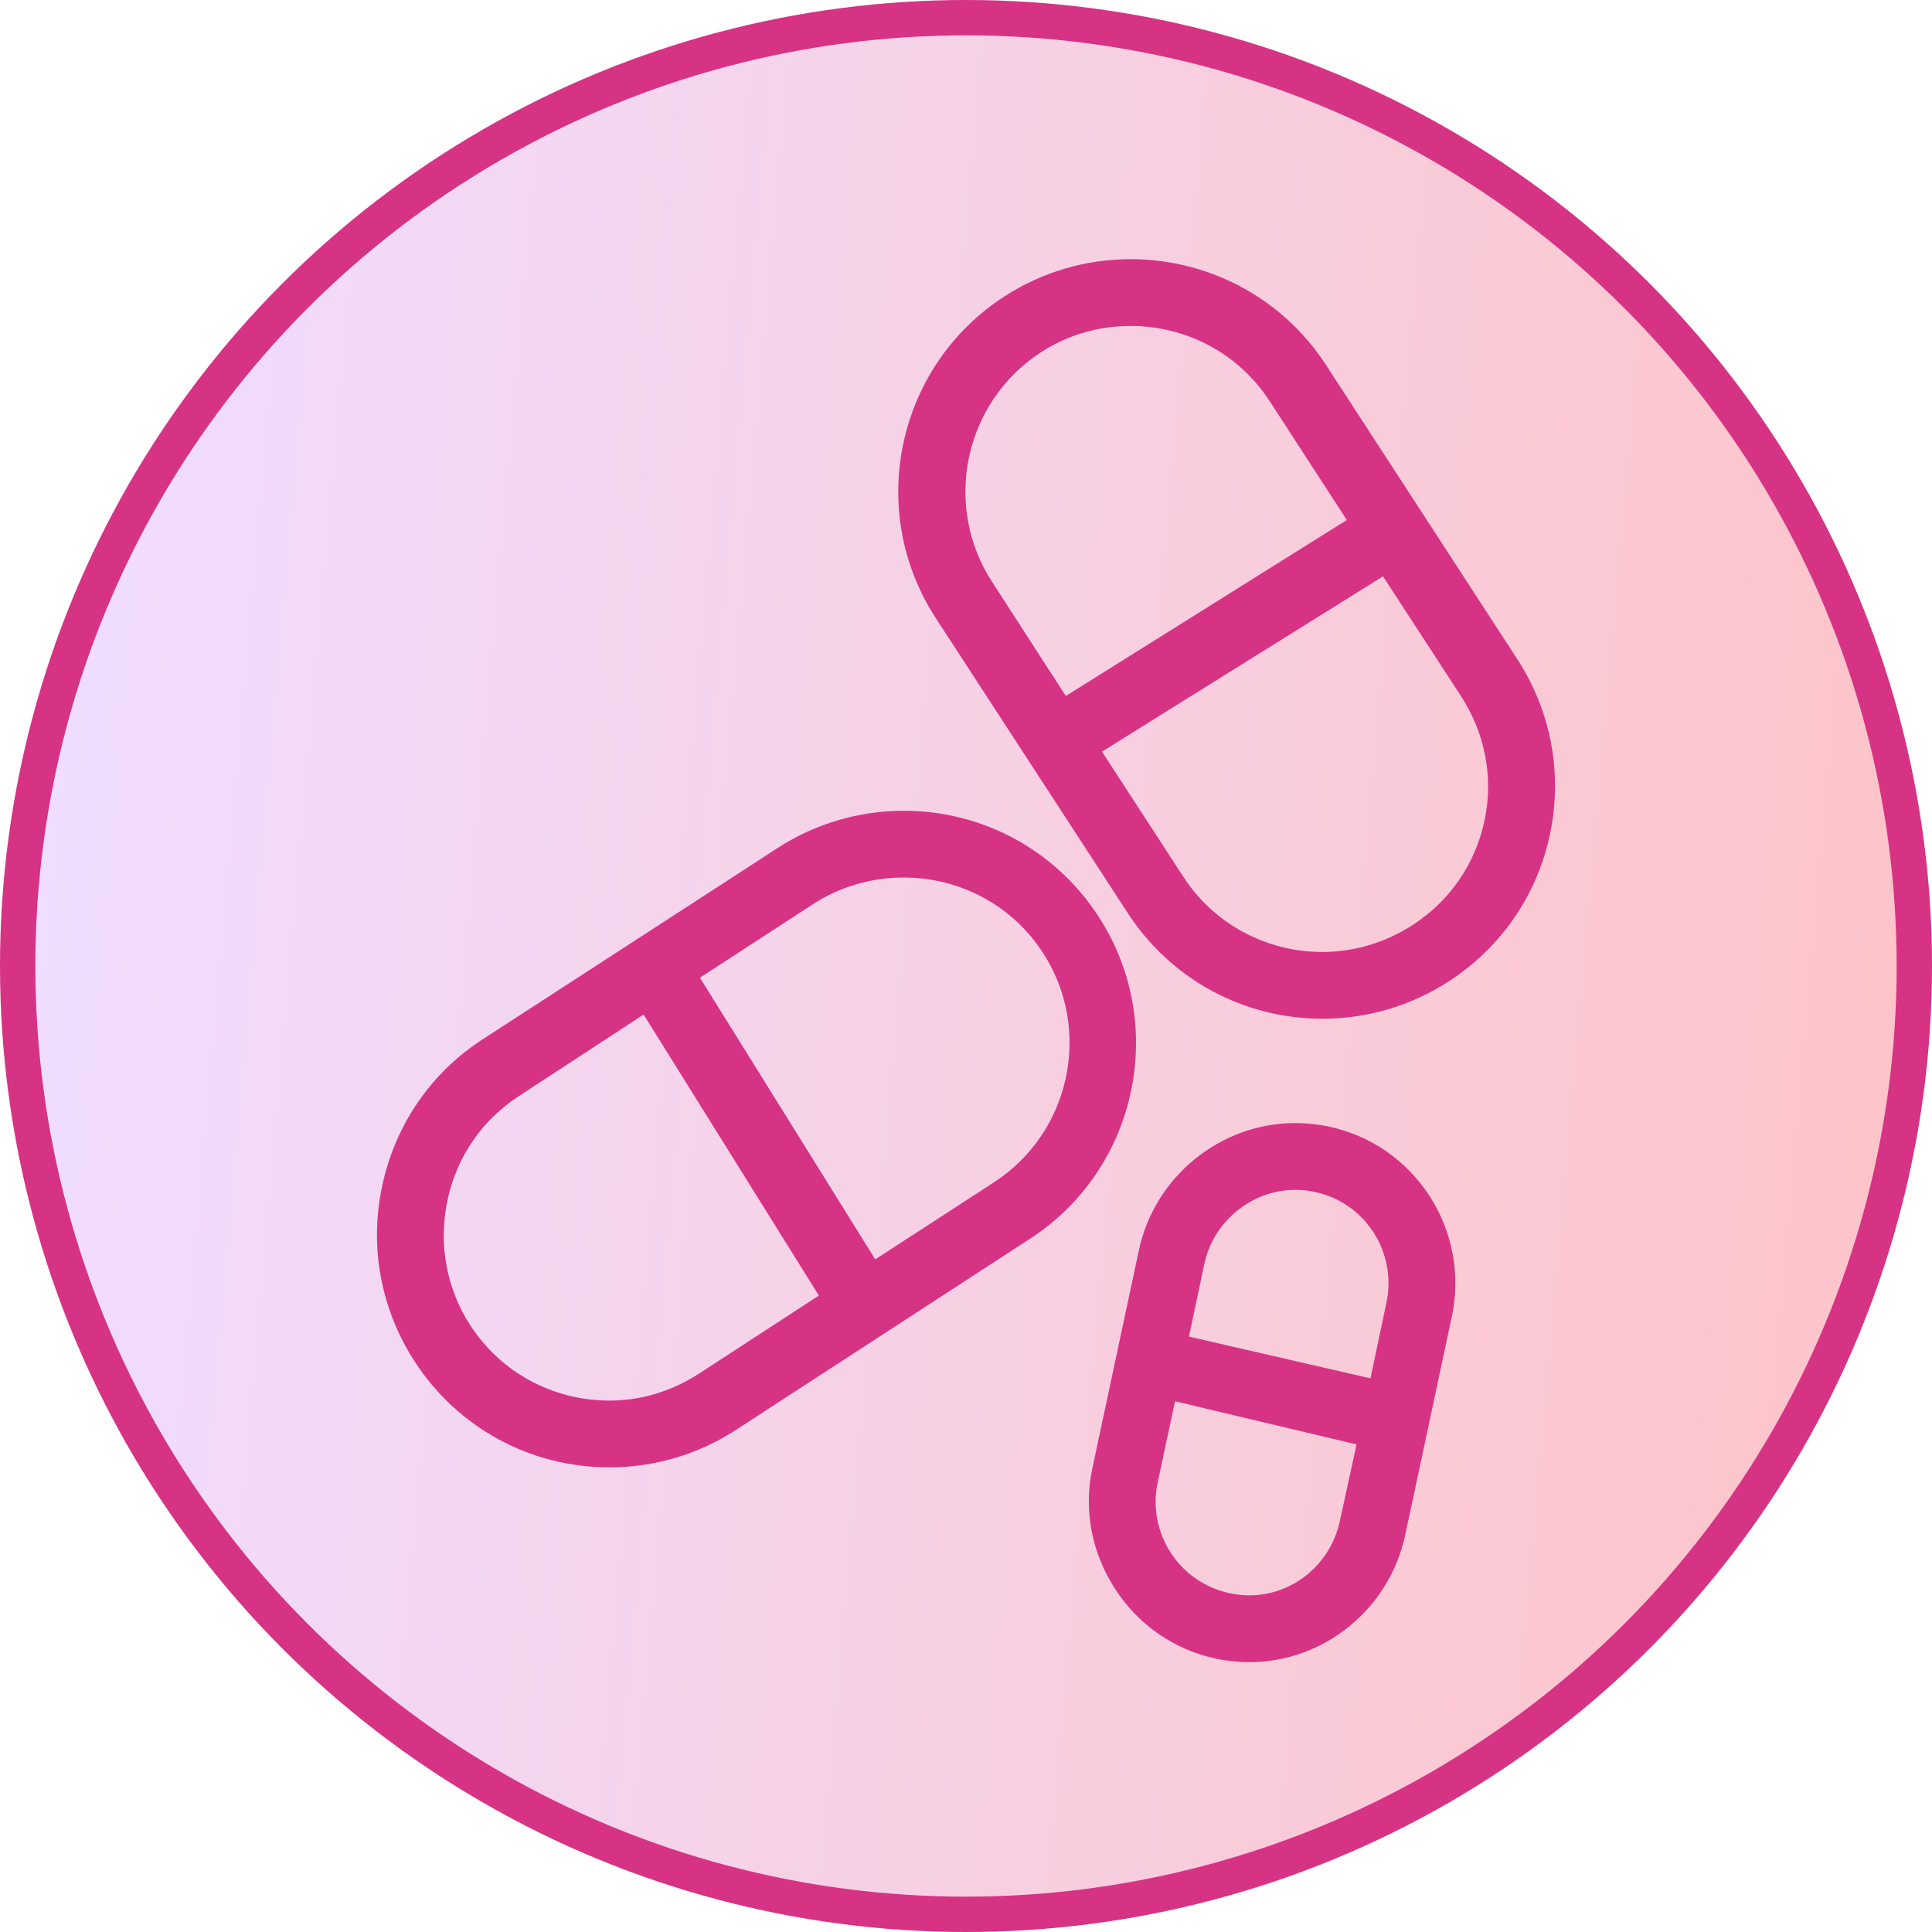 <?xml version="1.0" encoding="UTF-8"?>
<svg xmlns="http://www.w3.org/2000/svg" width="164" height="164" viewBox="0 0 164 164" fill="none">
  <circle cx="82" cy="82" r="80.5" fill="url(#paint0_linear_4553_5159)" stroke="#D63384" stroke-width="3"></circle>
  <path fill-rule="evenodd" clip-rule="evenodd" d="M95.964 22C92.147 22 88.43 23.101 85.218 25.188C76.1 31.125 73.503 43.343 79.432 52.467L95.728 77.501C99.384 83.124 105.549 86.476 112.26 86.476C116.075 86.476 119.796 85.377 123.006 83.288C127.426 80.414 130.476 75.987 131.568 70.829C132.66 65.671 131.664 60.37 128.793 55.95L112.555 30.975C108.901 25.348 102.673 22 95.964 22ZM95.964 27.668C100.75 27.668 105.167 30.038 107.773 34.045L114.327 44.142L90.473 59.08L84.214 49.396C79.988 42.893 81.848 34.142 88.347 29.912C90.637 28.423 93.247 27.668 95.964 27.668ZM117.397 48.924L124.01 59.08C126.058 62.231 126.796 65.974 126.017 69.648C125.239 73.327 123.086 76.459 119.936 78.505C117.648 79.996 114.975 80.808 112.26 80.808C107.474 80.808 103.057 78.439 100.451 74.431L93.543 63.803L117.397 48.924ZM76.716 68.822C72.901 68.822 69.18 69.922 65.97 72.01L40.935 88.247C36.516 91.121 33.525 95.548 32.433 100.706C31.341 105.864 32.334 111.165 35.208 115.585C38.862 121.211 45.031 124.56 51.74 124.56C55.557 124.56 59.278 123.459 62.486 121.371L87.462 105.134C96.582 99.199 99.179 86.922 93.248 77.797C89.594 72.172 83.427 68.822 76.716 68.822ZM76.716 74.49C81.504 74.49 85.921 76.859 88.525 80.867C92.753 87.372 90.889 96.121 84.391 100.351L74.295 106.905L59.416 82.993L69.04 76.734C71.328 75.245 74.001 74.49 76.716 74.49ZM54.633 86.122L69.512 109.976L59.357 116.589C57.067 118.077 54.457 118.891 51.74 118.891C46.954 118.891 42.537 116.524 39.931 112.515C37.881 109.365 37.204 105.561 37.983 101.887C38.763 98.208 40.917 95.076 44.064 93.03L54.633 86.122ZM109.957 95.333C103.586 95.333 97.993 99.895 96.673 106.138L92.717 124.678C91.965 128.228 92.689 131.85 94.665 134.892C96.641 137.936 99.678 140.045 103.226 140.797C104.156 140.995 105.116 141.092 106.061 141.092C112.43 141.092 117.966 136.527 119.286 130.287L123.242 111.747C124.796 104.418 120.119 97.183 112.792 95.628C111.862 95.433 110.9 95.333 109.957 95.333ZM109.957 101.001C110.507 101.001 111.067 101.061 111.611 101.178C115.879 102.081 118.597 106.298 117.692 110.566L116.334 117.002L100.924 113.459L102.223 107.319C102.994 103.682 106.249 101.001 109.957 101.001ZM99.743 118.95L115.153 122.611L113.736 129.106C112.965 132.743 109.768 135.424 106.061 135.424C105.509 135.424 104.953 135.362 104.407 135.246C102.34 134.808 100.541 133.594 99.389 131.822C98.236 130.048 97.828 127.927 98.267 125.858L99.743 118.95Z" fill="#D63384"></path>
  <defs>
    <linearGradient id="paint0_linear_4553_5159" x1="7.35" y1="26.905" x2="192.742" y2="43.169" gradientUnits="userSpaceOnUse">
      <stop stop-color="#F0DDFF"></stop>
      <stop offset="1" stop-color="#FFC0C0"></stop>
    </linearGradient>
  </defs>
</svg>
